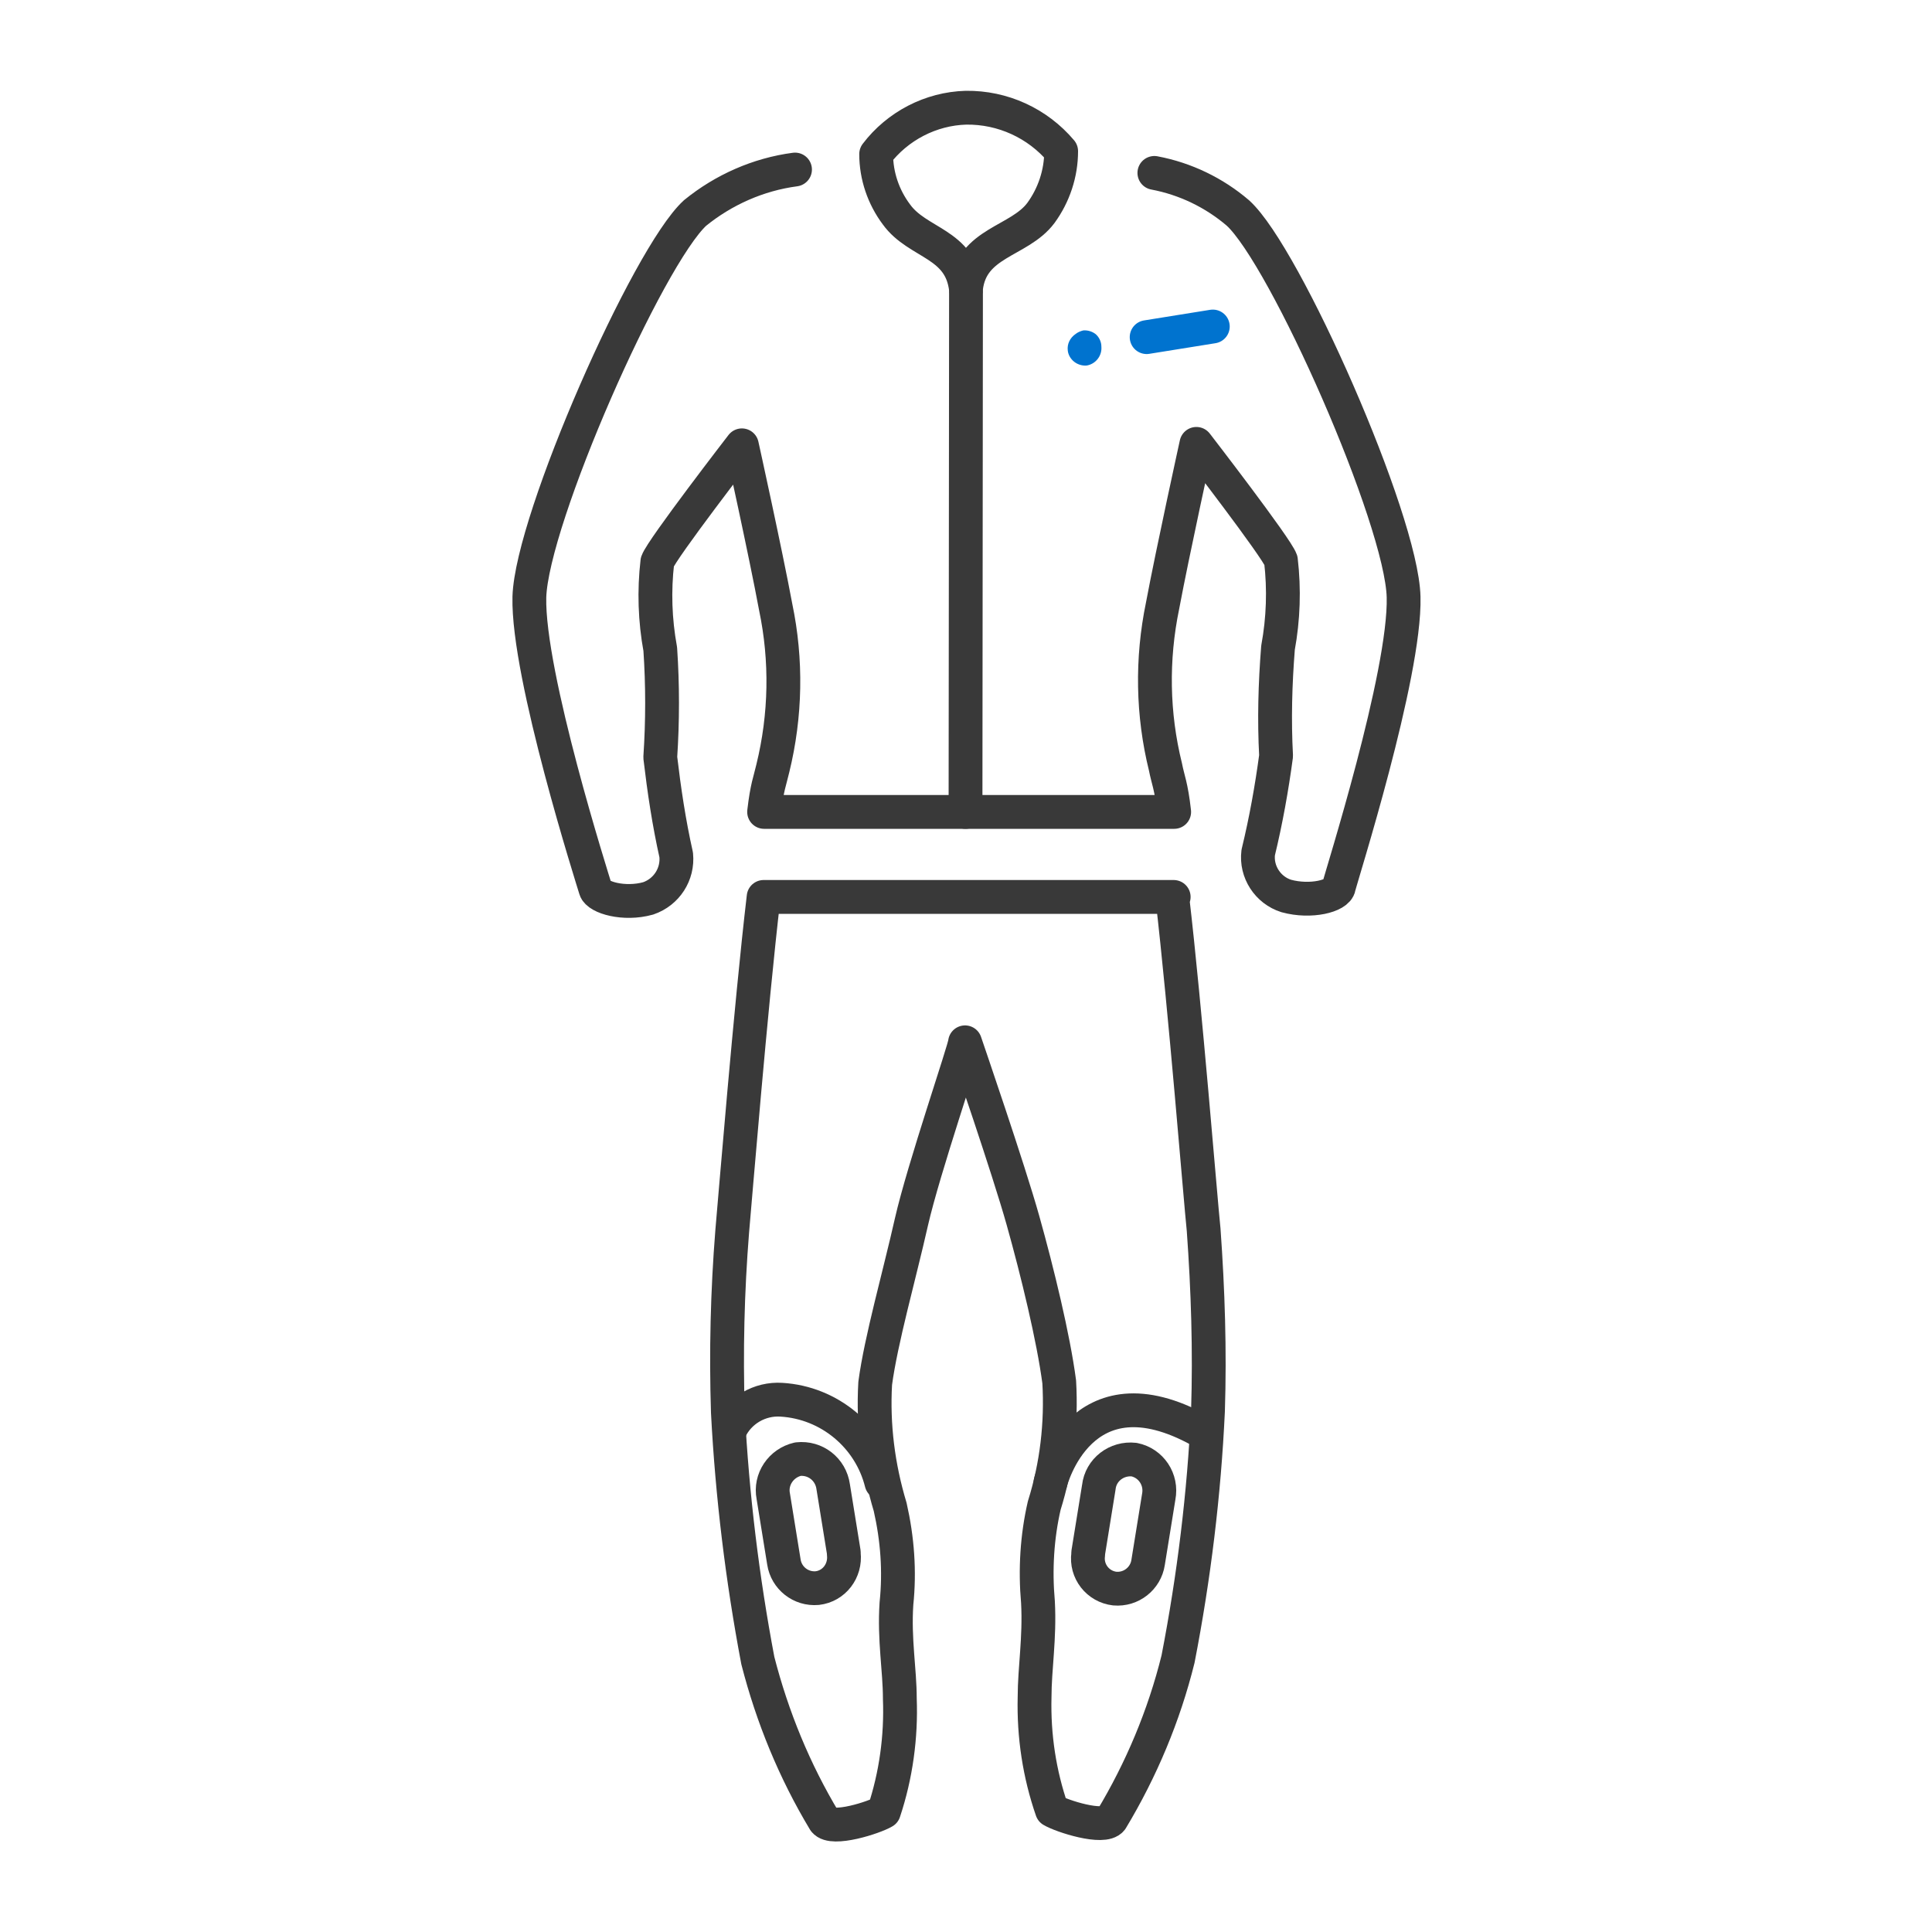 <svg viewBox="0 0 400 400" height="400" width="400" xmlns="http://www.w3.org/2000/svg" id="Layer_1">
  <defs>
    <style>
      .cls-1 {
        stroke: #0073cf;
        stroke-miterlimit: 10;
      }

      .cls-1, .cls-2 {
        fill: none;
        stroke-linecap: round;
        stroke-width: 7px;
      }

      .cls-2 {
        stroke: #393939;
        stroke-linejoin: round;
      }

      .cls-3 {
        fill: #0073cf;
      }
    </style>
  </defs>
  <line y2="168.1" x2="199.9" y1="60.6" x1="200" class="cls-2"></line>
  <path d="M200,59.7c1.1-9.6,11-9.6,15.5-15.6,2.7-3.7,4.2-8.2,4.2-12.8-4.9-5.8-12.1-9.1-19.7-9-7.3.2-14.2,3.8-18.6,9.6h0c0,4.5,1.5,8.9,4.2,12.5,4.4,6.1,13.3,5.9,14.4,15.5" class="cls-2"></path>
  <path d="M222.63,69.19c-1.1.78-1.72,2.03-1.56,3.36.08.94.63,1.8,1.33,2.35s1.64.86,2.58.78h0c1.88-.31,3.21-2.03,3.05-3.91,0-1.02-.47-1.96-1.17-2.58-.7-.55-1.64-.86-2.58-.78-.63.16-1.17.39-1.64.78h0Z" class="cls-3"></path>
  <line y2="67.6" x2="251.1" y1="69.8" x1="237.4" class="cls-1"></line>
  <path d="M164.6,35.1c-7.6,1-14.8,4.2-20.7,9-9.8,9-33.8,63.3-34.3,79.5-.4,16.2,13.2,58.8,13.7,60.5s5.9,3.3,10.9,1.9c3.8-1.3,6.2-5,5.8-9-1.5-6.7-2.5-13.4-3.3-20.2.5-7.5.5-15,0-22.4-1.1-6-1.3-12.1-.6-18.1.9-2.6,17.5-24.1,17.5-24.1,0,0,4.9,22.2,7,33.5,2.3,11,2.1,22.4-.6,33.4-.6,2.6-1.2,3.8-1.8,9h84.9c-.6-5.4-1.3-6.7-1.8-9.3-2.7-10.9-2.9-22.3-.6-33.4,2.1-11.2,7-33.5,7-33.5,0,0,16.6,21.5,17.5,24.1.7,6,.5,12.1-.6,18.1-.6,7.5-.8,15-.4,22.4-.9,6.7-2.1,13.4-3.7,20-.5,4,2,7.8,5.8,9,5.1,1.4,10.6,0,10.9-1.9.4-1.9,13.8-43.9,13.4-60-.4-16.1-24.5-70.6-34.3-79.5-4.9-4.2-10.9-7.1-17.3-8.3" class="cls-2"></path>
  <g>
    <path d="M151.1,296.1c1.9-4.1,6.2-6.6,10.7-6.3,9.9.6,18.3,7.6,20.7,17.2" class="cls-2"></path>
    <path d="M217.5,306.9s6.1-24.5,31-10.7" class="cls-2"></path>
    <g>
      <path d="M230.8,328.9h0c-3.5-.4-6-3.6-5.5-7.1v-.3l2.2-13.6c.4-3.6,3.7-6.1,7.3-5.7h0c3.5.7,5.8,4.1,5.1,7.7l-2.2,13.6c-.5,3.3-3.5,5.7-6.9,5.4h0Z" class="cls-2"></path>
      <path d="M162.3,323.4l-2.2-13.6c-.7-3.5,1.6-6.9,5.1-7.7h0c3.6-.4,6.8,2.1,7.3,5.7l2.2,13.6v.3c.4,3.5-2,6.7-5.5,7.1h0c-3.4.3-6.4-2.1-6.9-5.4h0Z" class="cls-2"></path>
    </g>
    <path d="M243,185.7h-84.9c-2.7,23-5.9,62.5-6.5,69.2-1,12.5-1.3,25-.9,37.5.9,17.3,3,34.5,6.2,51.4,3,11.7,7.6,22.9,13.8,33.2,1.6,2.1,10.3-.7,12.3-1.9,2.5-7.5,3.6-15.5,3.3-23.4,0-6-1.2-12.2-.7-19.7.7-6.7.2-13.4-1.3-20-2.5-8.3-3.6-16.9-3.1-25.6,1.2-9,5-22.3,7.5-33.4,2.5-11,11.1-36,11.1-37.2.4,1.2,9,26.2,12,36.9s6.3,24.3,7.5,33.4c.5,8.6-.5,17.3-3.1,25.6-1.5,6.5-1.9,13.3-1.3,20,.4,7.5-.7,13.7-.7,19.7-.2,8,1,15.9,3.6,23.4,2,1.2,10.7,4,12.3,1.9,6.2-10.3,10.9-21.5,13.8-33.2,3.3-17,5.4-34.2,6.2-51.4.4-12.5,0-25-.9-37.5-.7-6.7-3.8-45.8-6.5-68.9h.3,0Z" class="cls-2"></path>
  </g>
</svg>
